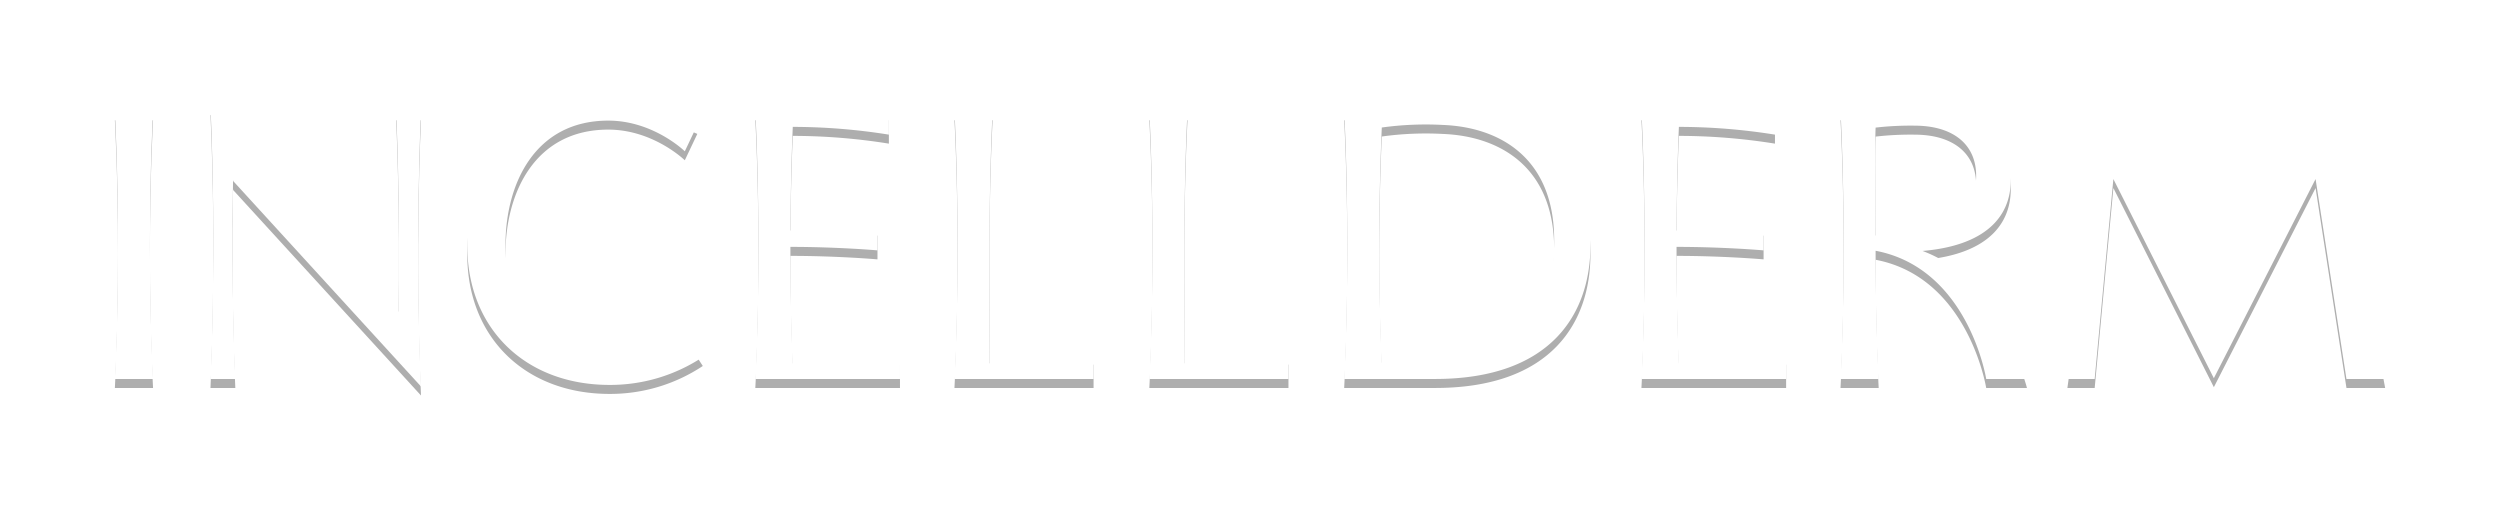 <svg xmlns="http://www.w3.org/2000/svg" xmlns:xlink="http://www.w3.org/1999/xlink" width="555" height="113.302" viewBox="0 0 555 113.302">
  <defs>
    <filter id="패스_8" x="78.242" y="0.072" width="103.285" height="112.876" filterUnits="userSpaceOnUse">
      <feOffset dy="2" input="SourceAlpha"/>
      <feGaussianBlur stdDeviation="1.5" result="blur"/>
      <feFlood flood-opacity="0.161"/>
      <feComposite operator="in" in2="blur"/>
      <feComposite in="SourceGraphic"/>
    </filter>
    <filter id="패스_9" x="272.908" y="1.196" width="105.678" height="110.436" filterUnits="userSpaceOnUse">
      <feOffset dy="2" input="SourceAlpha"/>
      <feGaussianBlur stdDeviation="1.5" result="blur-2"/>
      <feFlood flood-opacity="0.161"/>
      <feComposite operator="in" in2="blur-2"/>
      <feComposite in="SourceGraphic"/>
    </filter>
    <filter id="패스_10" x="433.459" y="0.072" width="121.541" height="111.562" filterUnits="userSpaceOnUse">
      <feOffset dy="2" input="SourceAlpha"/>
      <feGaussianBlur stdDeviation="1.5" result="blur-3"/>
      <feFlood flood-opacity="0.161"/>
      <feComposite operator="in" in2="blur-3"/>
      <feComposite in="SourceGraphic"/>
    </filter>
    <filter id="패스_11" x="0" y="1.195" width="59.478" height="110.437" filterUnits="userSpaceOnUse">
      <feOffset dy="2" input="SourceAlpha"/>
      <feGaussianBlur stdDeviation="1.5" result="blur-4"/>
      <feFlood flood-opacity="0.161"/>
      <feComposite operator="in" in2="blur-4"/>
      <feComposite in="SourceGraphic"/>
    </filter>
    <filter id="패스_12" x="229.65" y="1.195" width="81.885" height="110.439" filterUnits="userSpaceOnUse">
      <feOffset dy="2" input="SourceAlpha"/>
      <feGaussianBlur stdDeviation="1.5" result="blur-5"/>
      <feFlood flood-opacity="0.161"/>
      <feComposite operator="in" in2="blur-5"/>
      <feComposite in="SourceGraphic"/>
    </filter>
    <filter id="패스_13" x="186.391" y="1.195" width="81.886" height="110.439" filterUnits="userSpaceOnUse">
      <feOffset dy="2" input="SourceAlpha"/>
      <feGaussianBlur stdDeviation="1.5" result="blur-6"/>
      <feFlood flood-opacity="0.161"/>
      <feComposite operator="in" in2="blur-6"/>
      <feComposite in="SourceGraphic"/>
    </filter>
    <filter id="패스_14" x="383.096" y="1.196" width="92.393" height="110.436" filterUnits="userSpaceOnUse">
      <feOffset dy="2" input="SourceAlpha"/>
      <feGaussianBlur stdDeviation="1.5" result="blur-7"/>
      <feFlood flood-opacity="0.161"/>
      <feComposite operator="in" in2="blur-7"/>
      <feComposite in="SourceGraphic"/>
    </filter>
    <filter id="패스_15" x="21.226" y="0" width="97.734" height="113.302" filterUnits="userSpaceOnUse">
      <feOffset dy="2" input="SourceAlpha"/>
      <feGaussianBlur stdDeviation="1.5" result="blur-8"/>
      <feFlood flood-opacity="0.161"/>
      <feComposite operator="in" in2="blur-8"/>
      <feComposite in="SourceGraphic"/>
    </filter>
    <filter id="패스_16" x="142.187" y="1.196" width="83.116" height="110.438" filterUnits="userSpaceOnUse">
      <feOffset dy="2" input="SourceAlpha"/>
      <feGaussianBlur stdDeviation="1.5" result="blur-9"/>
      <feFlood flood-opacity="0.161"/>
      <feComposite operator="in" in2="blur-9"/>
      <feComposite in="SourceGraphic"/>
    </filter>
    <filter id="패스_17" x="338.902" y="1.196" width="83.12" height="110.438" filterUnits="userSpaceOnUse">
      <feOffset dy="2" input="SourceAlpha"/>
      <feGaussianBlur stdDeviation="1.5" result="blur-10"/>
      <feFlood flood-opacity="0.161"/>
      <feComposite operator="in" in2="blur-10"/>
      <feComposite in="SourceGraphic"/>
    </filter>
  </defs>
  <g id="그룹_651" data-name="그룹 651" transform="translate(-203.811 -381.473)">
    <g id="그룹_154" data-name="그룹 154" transform="translate(229.311 404.973)">
      <g transform="matrix(1, 0, 0, 1, -25.5, -23.5)" filter="url(#패스_8)">
        <path id="패스_8-2" data-name="패스 8" d="M385.268,924.844c-16.336,0-23.1-14.538-23.1-27.6,0-13.569,6.536-27.6,22.819-27.6,10.012,0,16.991,6.811,16.991,6.811l2.777-5.856a47.644,47.644,0,0,0-19.768-4.156c-17.845,0-31.3,11.06-31.3,30.939,0,18.468,12.937,30.937,31.578,30.937a37.138,37.138,0,0,0,20.708-6.2l-2.889-4.424a25.292,25.292,0,0,1-17.819,7.152" transform="translate(-249.95 -842.87)" fill="rgba(0,0,0,0.32)"/>
      </g>
      <g transform="matrix(1, 0, 0, 1, -25.5, -23.5)" filter="url(#패스_9)">
        <path id="패스_9-2" data-name="패스 9" d="M534.207,867.365H513.866s.691,12.1.691,29.718-.691,29.718-.691,29.718H534c26.06,0,34.54-14.725,34.54-29.718,0-16.5-7.773-29.718-34.337-29.718m-2.113,56.385a62.892,62.892,0,0,1-9.873-.559s-.569-11.871-.569-26.108.569-26.106.569-26.106a71.1,71.1,0,0,1,13.556-.572c12.567.488,24.713,7.254,24.713,25.6,0,18.617-11.983,27.748-28.4,27.748" transform="translate(-215.46 -842.67)" fill="rgba(0,0,0,0.32)"/>
      </g>
      <g transform="matrix(1, 0, 0, 1, -25.5, -23.5)" filter="url(#패스_10)">
        <path id="패스_10-2" data-name="패스 10" d="M705.223,866.439l-24.557,47.67-26.3-47.67L645.972,927h6.058l4.151-44.384,22.305,44.21,22.583-44.21L707.924,927h8.589Z" transform="translate(-187.01 -842.87)" fill="rgba(0,0,0,0.32)"/>
      </g>
      <g transform="matrix(1, 0, 0, 1, -25.5, -23.5)" filter="url(#패스_11)">
        <path id="패스_11-2" data-name="패스 11" d="M289.31,867.364s.692,12.1.692,29.718-.692,29.719-.692,29.719h8.478s-.693-12.105-.693-29.719.693-29.718.693-29.718Z" transform="translate(-263.81 -842.67)" fill="rgba(0,0,0,0.32)"/>
      </g>
      <g transform="matrix(1, 0, 0, 1, -25.5, -23.5)" filter="url(#패스_12)">
        <path id="패스_12-2" data-name="패스 12" d="M486.057,897.082c0-17.612.693-29.718.693-29.718h-8.478s.692,12.105.692,29.718-.692,29.72-.692,29.72h30.885v-5.192A154.838,154.838,0,0,1,486,923.333c.023-4.793.058-14.241.058-26.251" transform="translate(-223.12 -842.67)" fill="rgba(0,0,0,0.32)"/>
      </g>
      <g transform="matrix(1, 0, 0, 1, -25.5, -23.5)" filter="url(#패스_13)">
        <path id="패스_13-2" data-name="패스 13" d="M450.462,897.082c0-17.612.692-29.718.692-29.718h-8.477s.691,12.105.691,29.718-.691,29.72-.691,29.72h30.886v-5.192a154.84,154.84,0,0,1-23.159,1.722c.023-4.793.057-14.241.057-26.251" transform="translate(-230.79 -842.67)" fill="rgba(0,0,0,0.32)"/>
      </g>
      <g transform="matrix(1, 0, 0, 1, -25.5, -23.5)" filter="url(#패스_14)">
        <path id="패스_14-2" data-name="패스 14" d="M622.742,898.38c15.235-1.3,20.272-8.762,19.51-17.347-.876-9.869-9.256-13.669-21-13.669H604.532s.693,12.1.693,29.719-.693,29.717-.693,29.717h8.477s-.659-11.535-.69-28.463c20.643,3.922,24.557,28.463,24.557,28.463h9.049s-5.391-21.743-23.182-28.42m-10.421-3.449c.036-10.851-.193-19.385,0-23.935a68.548,68.548,0,0,1,8.908-.43c8.262.073,13.514,4.125,13.41,11.333-.061,4.179-1.849,13.465-16.525,13.465a41.355,41.355,0,0,1-5.793-.432" transform="translate(-195.94 -842.67)" fill="rgba(0,0,0,0.32)"/>
      </g>
      <g transform="matrix(1, 0, 0, 1, -25.5, -23.5)" filter="url(#패스_15)">
        <path id="패스_15-2" data-name="패스 15" d="M311.854,883.113l41.656,45.57c-1.417-31.861,0-61.109,0-61.109h-5.517s.962,19.692.508,44.608l-.071-.233-41.654-45.568c1.416,31.86,0,60.633,0,60.633h5.516s-.961-19.219-.508-44.136Z" transform="translate(-260.05 -842.88)" fill="rgba(0,0,0,0.32)"/>
      </g>
      <g transform="matrix(1, 0, 0, 1, -25.5, -23.5)" filter="url(#패스_16)">
        <path id="패스_16-2" data-name="패스 16" d="M414.089,897.474c10.579.007,19.331.776,19.331.776v-5.276a162.647,162.647,0,0,1-19.323.869c.05-10.462.333-18.651.518-23.009a135.768,135.768,0,0,1,21.335,1.724v-5.193H406.3s.69,12.1.69,29.718-.69,29.718-.69,29.718h0l0,0h32.116V921.61a195.743,195.743,0,0,1-23.805,1.722c-.2-4.743-.518-14.037-.526-25.859" transform="translate(-238.62 -842.67)" fill="rgba(0,0,0,0.32)"/>
      </g>
      <g transform="matrix(1, 0, 0, 1, -25.5, -23.5)" filter="url(#패스_17)">
        <path id="패스_17-2" data-name="패스 17" d="M575.956,897.474c10.578.007,19.331.776,19.331.776v-5.276a162.666,162.666,0,0,1-19.325.869c.051-10.462.333-18.651.519-23.009a135.763,135.763,0,0,1,21.334,1.724v-5.193H568.168s.693,12.1.693,29.718-.693,29.718-.693,29.718h0l0,0h32.12V921.61a195.739,195.739,0,0,1-23.806,1.722c-.2-4.743-.519-14.037-.525-25.859" transform="translate(-203.77 -842.67)" fill="rgba(0,0,0,0.32)"/>
      </g>
    </g>
    <g id="그룹_155" data-name="그룹 155" transform="translate(229.311 404.973)">
      <g id="그룹_3" data-name="그룹 3" transform="translate(0 0)">
        <path id="패스_8-3" data-name="패스 8" d="M385.268,924.844c-16.336,0-23.1-14.538-23.1-27.6,0-13.569,6.536-27.6,22.819-27.6,10.012,0,16.991,6.811,16.991,6.811l2.777-5.856a47.644,47.644,0,0,0-19.768-4.156c-17.845,0-31.3,11.06-31.3,30.939,0,18.468,12.937,30.937,31.578,30.937a37.138,37.138,0,0,0,20.708-6.2l-2.889-4.424a25.292,25.292,0,0,1-17.819,7.152" transform="translate(-275.448 -866.367)" fill="#fff"/>
        <path id="패스_9-3" data-name="패스 9" d="M534.207,867.365H513.866s.691,12.1.691,29.718-.691,29.718-.691,29.718H534c26.06,0,34.54-14.725,34.54-29.718,0-16.5-7.773-29.718-34.337-29.718m-2.113,56.385a62.892,62.892,0,0,1-9.873-.559s-.569-11.871-.569-26.108.569-26.106.569-26.106a71.1,71.1,0,0,1,13.556-.572c12.567.488,24.713,7.254,24.713,25.6,0,18.617-11.983,27.748-28.4,27.748" transform="translate(-240.958 -866.168)" fill="#fff"/>
        <path id="패스_10-3" data-name="패스 10" d="M705.223,866.439l-24.557,47.67-26.3-47.67L645.972,927h6.058l4.151-44.384,22.305,44.21,22.583-44.21L707.924,927h8.589Z" transform="translate(-212.513 -866.367)" fill="#fff"/>
        <path id="패스_11-3" data-name="패스 11" d="M289.31,867.364s.692,12.1.692,29.718-.692,29.719-.692,29.719h8.478s-.693-12.105-.693-29.719.693-29.718.693-29.718Z" transform="translate(-289.31 -866.169)" fill="#fff"/>
        <path id="패스_12-3" data-name="패스 12" d="M486.057,897.082c0-17.612.693-29.718.693-29.718h-8.478s.692,12.105.692,29.718-.692,29.72-.692,29.72h30.885v-5.192A154.838,154.838,0,0,1,486,923.333c.023-4.793.058-14.241.058-26.251" transform="translate(-248.622 -866.169)" fill="#fff"/>
        <path id="패스_13-3" data-name="패스 13" d="M450.462,897.082c0-17.612.692-29.718.692-29.718h-8.477s.691,12.105.691,29.718-.691,29.72-.691,29.72h30.886v-5.192a154.84,154.84,0,0,1-23.159,1.722c.023-4.793.057-14.241.057-26.251" transform="translate(-256.287 -866.169)" fill="#fff"/>
        <path id="패스_14-3" data-name="패스 14" d="M622.742,898.38c15.235-1.3,20.272-8.762,19.51-17.347-.876-9.869-9.256-13.669-21-13.669H604.532s.693,12.1.693,29.719-.693,29.717-.693,29.717h8.477s-.659-11.535-.69-28.463c20.643,3.922,24.557,28.463,24.557,28.463h9.049s-5.391-21.743-23.182-28.42m-10.421-3.449c.036-10.851-.193-19.385,0-23.935a68.548,68.548,0,0,1,8.908-.43c8.262.073,13.514,4.125,13.41,11.333-.061,4.179-1.849,13.465-16.525,13.465a41.355,41.355,0,0,1-5.793-.432" transform="translate(-221.436 -866.168)" fill="#fff"/>
        <path id="패스_15-3" data-name="패스 15" d="M311.854,883.113l41.656,45.57c-1.417-31.861,0-61.109,0-61.109h-5.517s.962,19.692.508,44.608l-.071-.233-41.654-45.568c1.416,31.86,0,60.633,0,60.633h5.516s-.961-19.219-.508-44.136Z" transform="translate(-285.549 -866.381)" fill="#fff"/>
        <path id="패스_16-3" data-name="패스 16" d="M414.089,897.474c10.579.007,19.331.776,19.331.776v-5.276a162.647,162.647,0,0,1-19.323.869c.05-10.462.333-18.651.518-23.009a135.768,135.768,0,0,1,21.335,1.724v-5.193H406.3s.69,12.1.69,29.718-.69,29.718-.69,29.718h0l0,0h32.116V921.61a195.743,195.743,0,0,1-23.805,1.722c-.2-4.743-.518-14.037-.526-25.859" transform="translate(-264.118 -866.168)" fill="#fff"/>
        <path id="패스_17-3" data-name="패스 17" d="M575.956,897.474c10.578.007,19.331.776,19.331.776v-5.276a162.666,162.666,0,0,1-19.325.869c.051-10.462.333-18.651.519-23.009a135.763,135.763,0,0,1,21.334,1.724v-5.193H568.168s.693,12.1.693,29.718-.693,29.718-.693,29.718h0l0,0h32.12V921.61a195.739,195.739,0,0,1-23.806,1.722c-.2-4.743-.519-14.037-.525-25.859" transform="translate(-229.266 -866.168)" fill="#fff"/>
      </g>
    </g>
  </g>
</svg>

